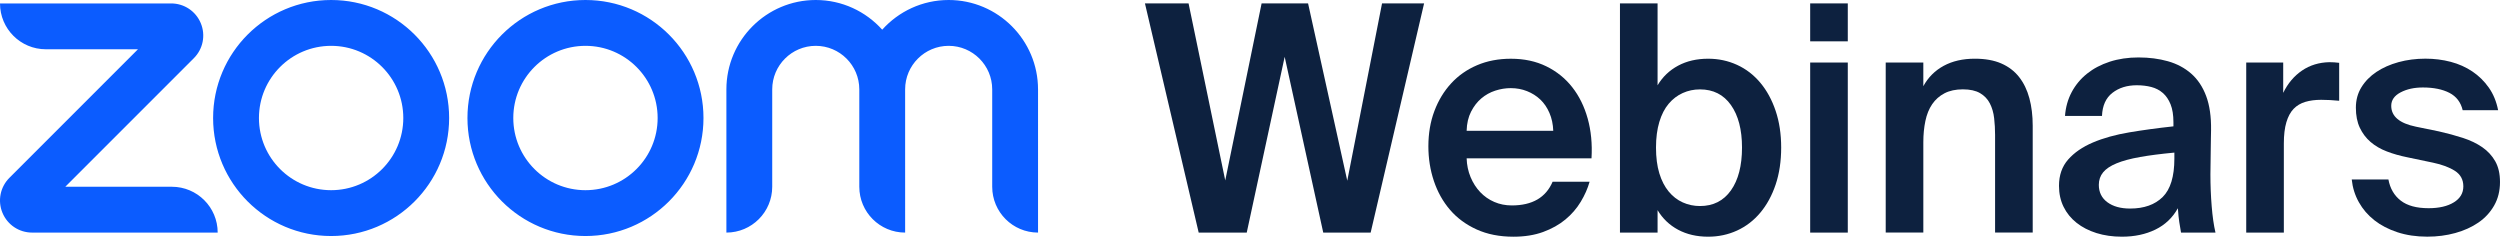 <?xml version="1.0" encoding="UTF-8"?>
<svg id="Logos_and_Lockups" data-name="Logos and Lockups" xmlns="http://www.w3.org/2000/svg" version="1.1" viewBox="0 0 201.656 19.093">
  <defs>
    <style>
      .cls-1 {
        fill: #0b5cff;
      }

      .cls-1, .cls-2 {
        stroke-width: 0px;
      }

      .cls-2 {
        fill: #0d213f;
      }
    </style>
  </defs>
  <g>
    <path class="cls-2" d="M108.673,14.579l2.806-14.305h3.392l-4.31,18.487h-3.825l-3.111-14.178-3.06,14.178h-3.876L92.354.274h3.519l2.958,14.28,2.933-14.28h3.748l3.162,14.305h0Z"/>
    <path class="cls-2" d="M122.077,19.093c-1.122,0-2.113-.196-2.971-.586-.859-.391-1.573-.918-2.143-1.581s-1.003-1.437-1.301-2.321c-.297-.883-.446-1.819-.446-2.805,0-1.037.162-1.985.485-2.843.322-.858.773-1.602,1.352-2.231.577-.628,1.274-1.118,2.091-1.466.815-.348,1.725-.522,2.729-.522,1.07,0,2.022.204,2.855.612.833.408,1.53.969,2.091,1.683.562.714.978,1.56,1.25,2.537.271.978.374,2.044.306,3.2h-10.072c.017.544.123,1.05.318,1.518.195.468.455.871.778,1.211.322.34.701.604,1.135.791.434.188.905.281,1.415.281,1.648,0,2.745-.638,3.289-1.913h2.984c-.153.544-.392,1.083-.715,1.619-.322.536-.735,1.012-1.236,1.428-.502.416-1.101.752-1.798,1.007-.697.255-1.496.382-2.396.382ZM121.872,7.108c-.426,0-.846.068-1.263.204-.417.136-.79.344-1.122.625-.331.28-.607.638-.828,1.071-.222.434-.341.948-.357,1.543h6.987c-.018-.527-.119-1.007-.307-1.441-.187-.434-.434-.794-.739-1.083s-.663-.514-1.071-.676c-.407-.162-.841-.242-1.3-.242h0Z"/>
    <path class="cls-2" d="M133.704.274v6.604c.408-.68.96-1.207,1.657-1.581s1.505-.561,2.423-.561c.832,0,1.61.166,2.333.497s1.347.812,1.874,1.441.939,1.386,1.237,2.27c.297.884.446,1.87.446,2.958,0,1.105-.149,2.1-.446,2.983-.298.884-.71,1.641-1.237,2.27s-1.151,1.109-1.874,1.441c-.723.331-1.501.497-2.333.497-.918,0-1.726-.188-2.423-.561s-1.249-.901-1.657-1.581v1.811h-3.034V.274h3.034ZM133.577,11.902c0,.799.09,1.492.268,2.078.179.586.43,1.075.753,1.466.322.391.701.685,1.135.88s.896.293,1.39.293c1.071,0,1.903-.421,2.499-1.262.595-.841.893-1.993.893-3.455,0-1.445-.298-2.588-.893-3.43-.596-.842-1.428-1.262-2.499-1.262-.493,0-.956.098-1.39.293-.434.196-.812.484-1.135.867-.323.382-.574.871-.753,1.466-.178.595-.268,1.284-.268,2.065Z"/>
    <path class="cls-2" d="M149.047.274v3.06h-3.034V.274h3.034ZM149.047,5.042v13.719h-3.034V5.042s3.034,0,3.034,0Z"/>
    <path class="cls-2" d="M155.139,6.954c.391-.714.938-1.262,1.645-1.645.705-.383,1.543-.574,2.512-.574.833,0,1.543.127,2.129.382.587.255,1.067.621,1.441,1.097.373.476.65,1.045.828,1.708.179.663.269,1.402.269,2.218v8.619h-3.035v-7.879c0-.459-.025-.909-.076-1.352-.051-.442-.166-.837-.345-1.186-.178-.348-.441-.625-.79-.829s-.812-.306-1.39-.306c-.578,0-1.071.106-1.479.318-.407.213-.739.506-.994.88-.255.374-.438.825-.548,1.352-.111.527-.166,1.097-.166,1.708v7.293h-3.034V5.042h3.034s0,1.913,0,1.913Z"/>
    <path class="cls-2" d="M172.509,4.634c.85,0,1.636.102,2.359.306.722.204,1.347.535,1.874.994.526.459.931,1.063,1.211,1.811.28.749.412,1.667.396,2.754,0,.17-.005.396-.013.676-.009.281-.013.583-.013.905,0,.323-.005.659-.013,1.007-.009.349-.013.676-.013.982,0,.867.033,1.721.102,2.562.067.842.17,1.552.306,2.129h-2.779c-.051-.289-.098-.569-.14-.841-.043-.272-.081-.646-.115-1.122-.425.765-1.028,1.339-1.811,1.721s-1.683.574-2.703.574c-.748,0-1.433-.098-2.053-.293s-1.156-.472-1.606-.829-.799-.786-1.045-1.288c-.247-.501-.37-1.067-.37-1.696,0-.85.246-1.556.739-2.117s1.16-1.02,2.002-1.377,1.818-.628,2.933-.816c1.113-.187,2.299-.348,3.557-.484v-.332c0-.578-.076-1.058-.229-1.441-.152-.382-.361-.688-.624-.918-.264-.229-.574-.391-.931-.484-.357-.093-.749-.14-1.174-.14-.781,0-1.437.204-1.963.612-.527.408-.808,1.029-.842,1.861h-2.983c.051-.697.229-1.334.535-1.912.307-.578.719-1.075,1.237-1.492.519-.416,1.13-.739,1.836-.969.705-.229,1.482-.344,2.333-.344v0ZM175.391,12.309c-1.088.102-2.015.221-2.779.357-.766.137-1.395.306-1.888.51s-.854.446-1.083.727c-.229.281-.345.617-.345,1.007,0,.595.229,1.062.688,1.402.459.34,1.071.51,1.836.51,1.122,0,1.997-.31,2.627-.931.628-.621.943-1.653.943-3.098,0,0,0-.485,0-.485Z"/>
    <path class="cls-2" d="M188.681,8.128c-.51-.051-.994-.077-1.453-.077-.477,0-.901.055-1.275.166-.374.111-.688.298-.943.561-.255.264-.45.625-.586,1.084-.137.459-.204,1.029-.204,1.708v7.191h-3.034V5.042h2.983v2.448c.373-.765.879-1.364,1.517-1.798s1.373-.659,2.206-.676c.119,0,.251.004.396.013.144.009.275.021.395.039v3.06h0Z"/>
    <path class="cls-2" d="M198.647,8.892c-.153-.646-.511-1.113-1.071-1.402-.562-.289-1.275-.434-2.143-.434-.697,0-1.296.132-1.797.396-.502.264-.753.625-.753,1.083,0,.851.663,1.411,1.989,1.683l1.861.382c.68.153,1.321.328,1.926.523.603.196,1.126.446,1.568.752.441.306.79.684,1.045,1.134.255.451.383,1.007.383,1.67,0,.714-.157,1.348-.472,1.9-.315.553-.74,1.012-1.275,1.377-.535.366-1.156.646-1.861.841-.706.195-1.458.293-2.257.293-.884,0-1.688-.119-2.41-.357s-1.343-.561-1.861-.969c-.519-.408-.935-.893-1.249-1.454-.315-.561-.506-1.173-.574-1.836h2.958c.136.731.468,1.301.995,1.708.526.408,1.274.612,2.243.612.851,0,1.53-.157,2.04-.472.511-.314.766-.744.766-1.288,0-.544-.226-.96-.676-1.25-.451-.289-1.042-.51-1.772-.663l-2.065-.433c-.596-.119-1.147-.276-1.657-.472-.511-.195-.948-.451-1.313-.765-.366-.314-.654-.697-.867-1.147-.213-.45-.318-.99-.318-1.619,0-.612.148-1.161.446-1.645.297-.484.701-.896,1.211-1.237.51-.34,1.104-.603,1.785-.791.68-.187,1.402-.28,2.167-.28.714,0,1.395.085,2.04.255.646.17,1.229.43,1.747.778.519.349.96.782,1.326,1.3.365.519.616,1.126.752,1.823,0,0-2.855,0-2.855,0Z"/>
  </g>
  <path id="logo_ZM_wordmark" data-name="logo ZM wordmark" class="cls-1" d="M17.559,18.761H2.589c-1.05,0-1.989-.627-2.391-1.597s-.182-2.077.561-2.82L11.129,3.974H3.697C1.655,3.974,0,2.319,0,.277h13.806c1.05,0,1.989.627,2.391,1.597.402.97.182,2.077-.561,2.82L5.266,15.064h8.596c2.042,0,3.697,1.655,3.697,3.697ZM83.73,7.209c0-3.975-3.234-7.209-7.209-7.209-2.126,0-4.04.926-5.36,2.395-1.321-1.469-3.234-2.395-5.36-2.395-3.975,0-7.209,3.234-7.209,7.209v11.552c2.042,0,3.697-1.655,3.697-3.697v-7.855c0-1.936,1.575-3.512,3.512-3.512s3.512,1.575,3.512,3.512v7.855c0,2.042,1.655,3.697,3.697,3.697V7.209c0-1.936,1.575-3.512,3.512-3.512s3.512,1.575,3.512,3.512v7.855c0,2.042,1.655,3.697,3.697,3.697V7.209h0ZM56.744,9.519c0,5.257-4.262,9.519-9.519,9.519s-9.519-4.262-9.519-9.519S41.968 0,47.225 0s9.519,4.262,9.519,9.519ZM53.047,9.519c0-3.216-2.607-5.822-5.822-5.822s-5.822,2.607-5.822,5.822,2.607,5.822,5.822,5.822,5.822-2.607,5.822-5.822ZM36.228,9.519c0,5.257-4.262,9.519-9.519,9.519s-9.519-4.262-9.519-9.519S21.451 0,26.709 0s9.519,4.262,9.519,9.519ZM32.531,9.519c0-3.216-2.607-5.822-5.822-5.822s-5.822,2.607-5.822,5.822,2.607,5.822,5.822,5.822,5.822-2.607,5.822-5.822Z"/>
</svg>